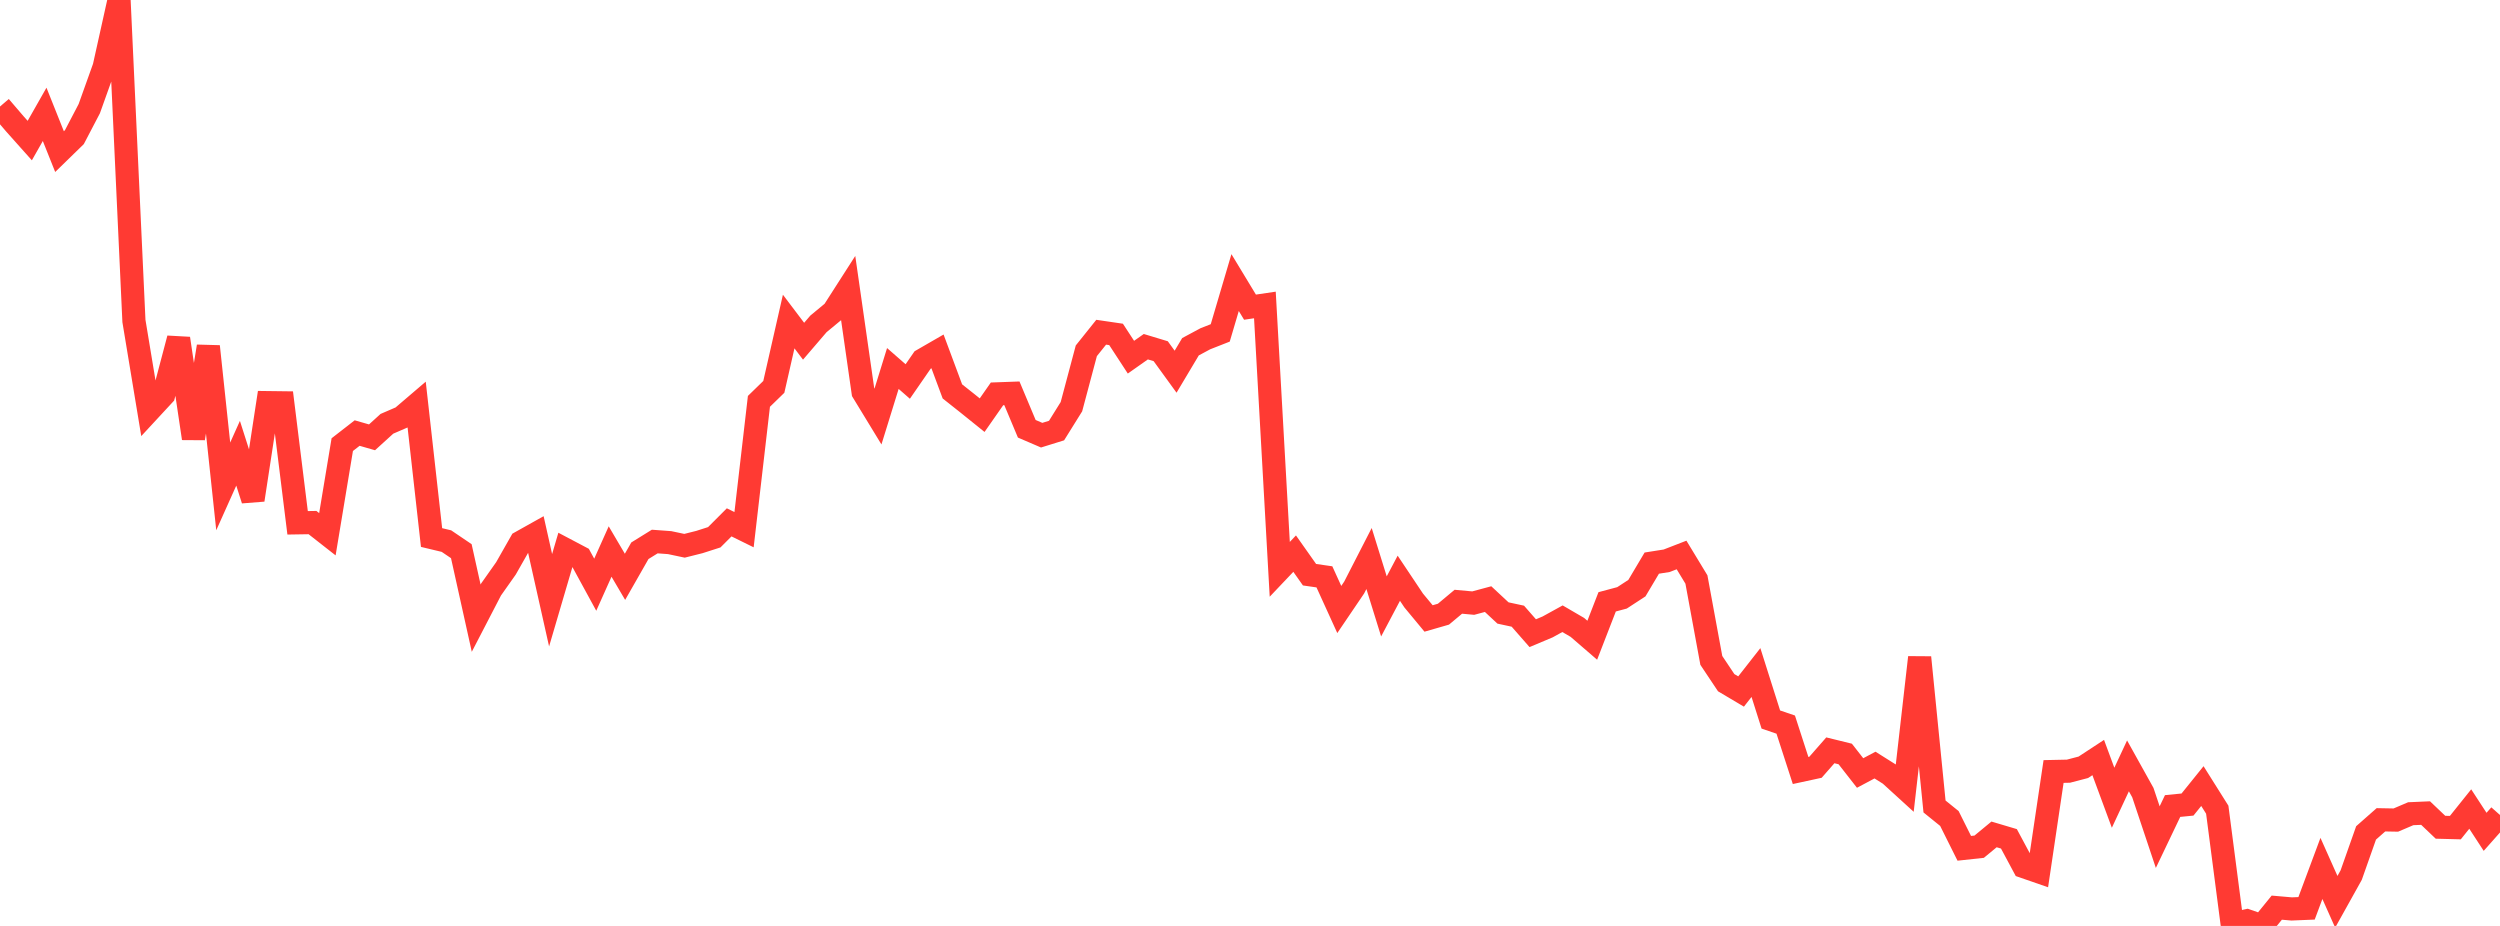 <?xml version="1.0" standalone="no"?>
<!DOCTYPE svg PUBLIC "-//W3C//DTD SVG 1.1//EN" "http://www.w3.org/Graphics/SVG/1.1/DTD/svg11.dtd">

<svg width="135" height="50" viewBox="0 0 135 50" preserveAspectRatio="none" 
  xmlns="http://www.w3.org/2000/svg"
  xmlns:xlink="http://www.w3.org/1999/xlink">


<polyline points="0.0, 5.753 0.804, 6.691 1.607, 7.591 2.411, 6.175 3.214, 8.187 4.018, 7.404 4.821, 5.867 5.625, 3.619 6.429, 0.0 7.232, 17.332 8.036, 22.188 8.839, 21.321 9.643, 18.279 10.446, 23.673 11.25, 18.706 12.054, 26.266 12.857, 24.475 13.661, 26.994 14.464, 21.742 15.268, 21.752 16.071, 28.232 16.875, 28.219 17.679, 28.849 18.482, 24.01 19.286, 23.385 20.089, 23.616 20.893, 22.885 21.696, 22.538 22.5, 21.851 23.304, 29.027 24.107, 29.219 24.911, 29.763 25.714, 33.382 26.518, 31.831 27.321, 30.693 28.125, 29.279 28.929, 28.829 29.732, 32.413 30.536, 29.677 31.339, 30.101 32.143, 31.575 32.946, 29.782 33.75, 31.149 34.554, 29.74 35.357, 29.243 36.161, 29.302 36.964, 29.472 37.768, 29.27 38.571, 29.012 39.375, 28.207 40.179, 28.603 40.982, 21.673 41.786, 20.891 42.589, 17.363 43.393, 18.426 44.196, 17.49 45.0, 16.825 45.804, 15.571 46.607, 21.173 47.411, 22.492 48.214, 19.898 49.018, 20.601 49.821, 19.439 50.625, 18.975 51.429, 21.136 52.232, 21.772 53.036, 22.419 53.839, 21.269 54.643, 21.24 55.446, 23.154 56.25, 23.5 57.054, 23.25 57.857, 21.961 58.661, 18.943 59.464, 17.94 60.268, 18.058 61.071, 19.288 61.875, 18.722 62.679, 18.965 63.482, 20.072 64.286, 18.724 65.089, 18.293 65.893, 17.977 66.696, 15.259 67.5, 16.587 68.304, 16.468 69.107, 30.743 69.911, 29.896 70.714, 31.034 71.518, 31.15 72.321, 32.913 73.125, 31.727 73.929, 30.16 74.732, 32.746 75.536, 31.225 76.339, 32.427 77.143, 33.397 77.946, 33.166 78.75, 32.494 79.554, 32.568 80.357, 32.352 81.161, 33.101 81.964, 33.274 82.768, 34.192 83.571, 33.854 84.375, 33.411 85.179, 33.88 85.982, 34.573 86.786, 32.499 87.589, 32.284 88.393, 31.76 89.196, 30.408 90.0, 30.281 90.804, 29.969 91.607, 31.293 92.411, 35.662 93.214, 36.865 94.018, 37.342 94.821, 36.317 95.625, 38.854 96.429, 39.129 97.232, 41.607 98.036, 41.433 98.839, 40.517 99.643, 40.715 100.446, 41.742 101.25, 41.314 102.054, 41.82 102.857, 42.552 103.661, 35.501 104.464, 43.55 105.268, 44.2 106.071, 45.809 106.875, 45.722 107.679, 45.058 108.482, 45.297 109.286, 46.797 110.089, 47.075 110.893, 41.661 111.696, 41.644 112.5, 41.434 113.304, 40.907 114.107, 43.079 114.911, 41.357 115.714, 42.8 116.518, 45.205 117.321, 43.525 118.125, 43.446 118.929, 42.448 119.732, 43.724 120.536, 49.898 121.339, 49.719 122.143, 50.0 122.946, 49.013 123.75, 49.083 124.554, 49.05 125.357, 46.895 126.161, 48.697 126.964, 47.256 127.768, 44.977 128.571, 44.269 129.375, 44.284 130.179, 43.941 130.982, 43.906 131.786, 44.671 132.589, 44.692 133.393, 43.688 134.196, 44.919 135.0, 44.011" fill="none" stroke="#ff3a33" stroke-width="1.25"/>

</svg>